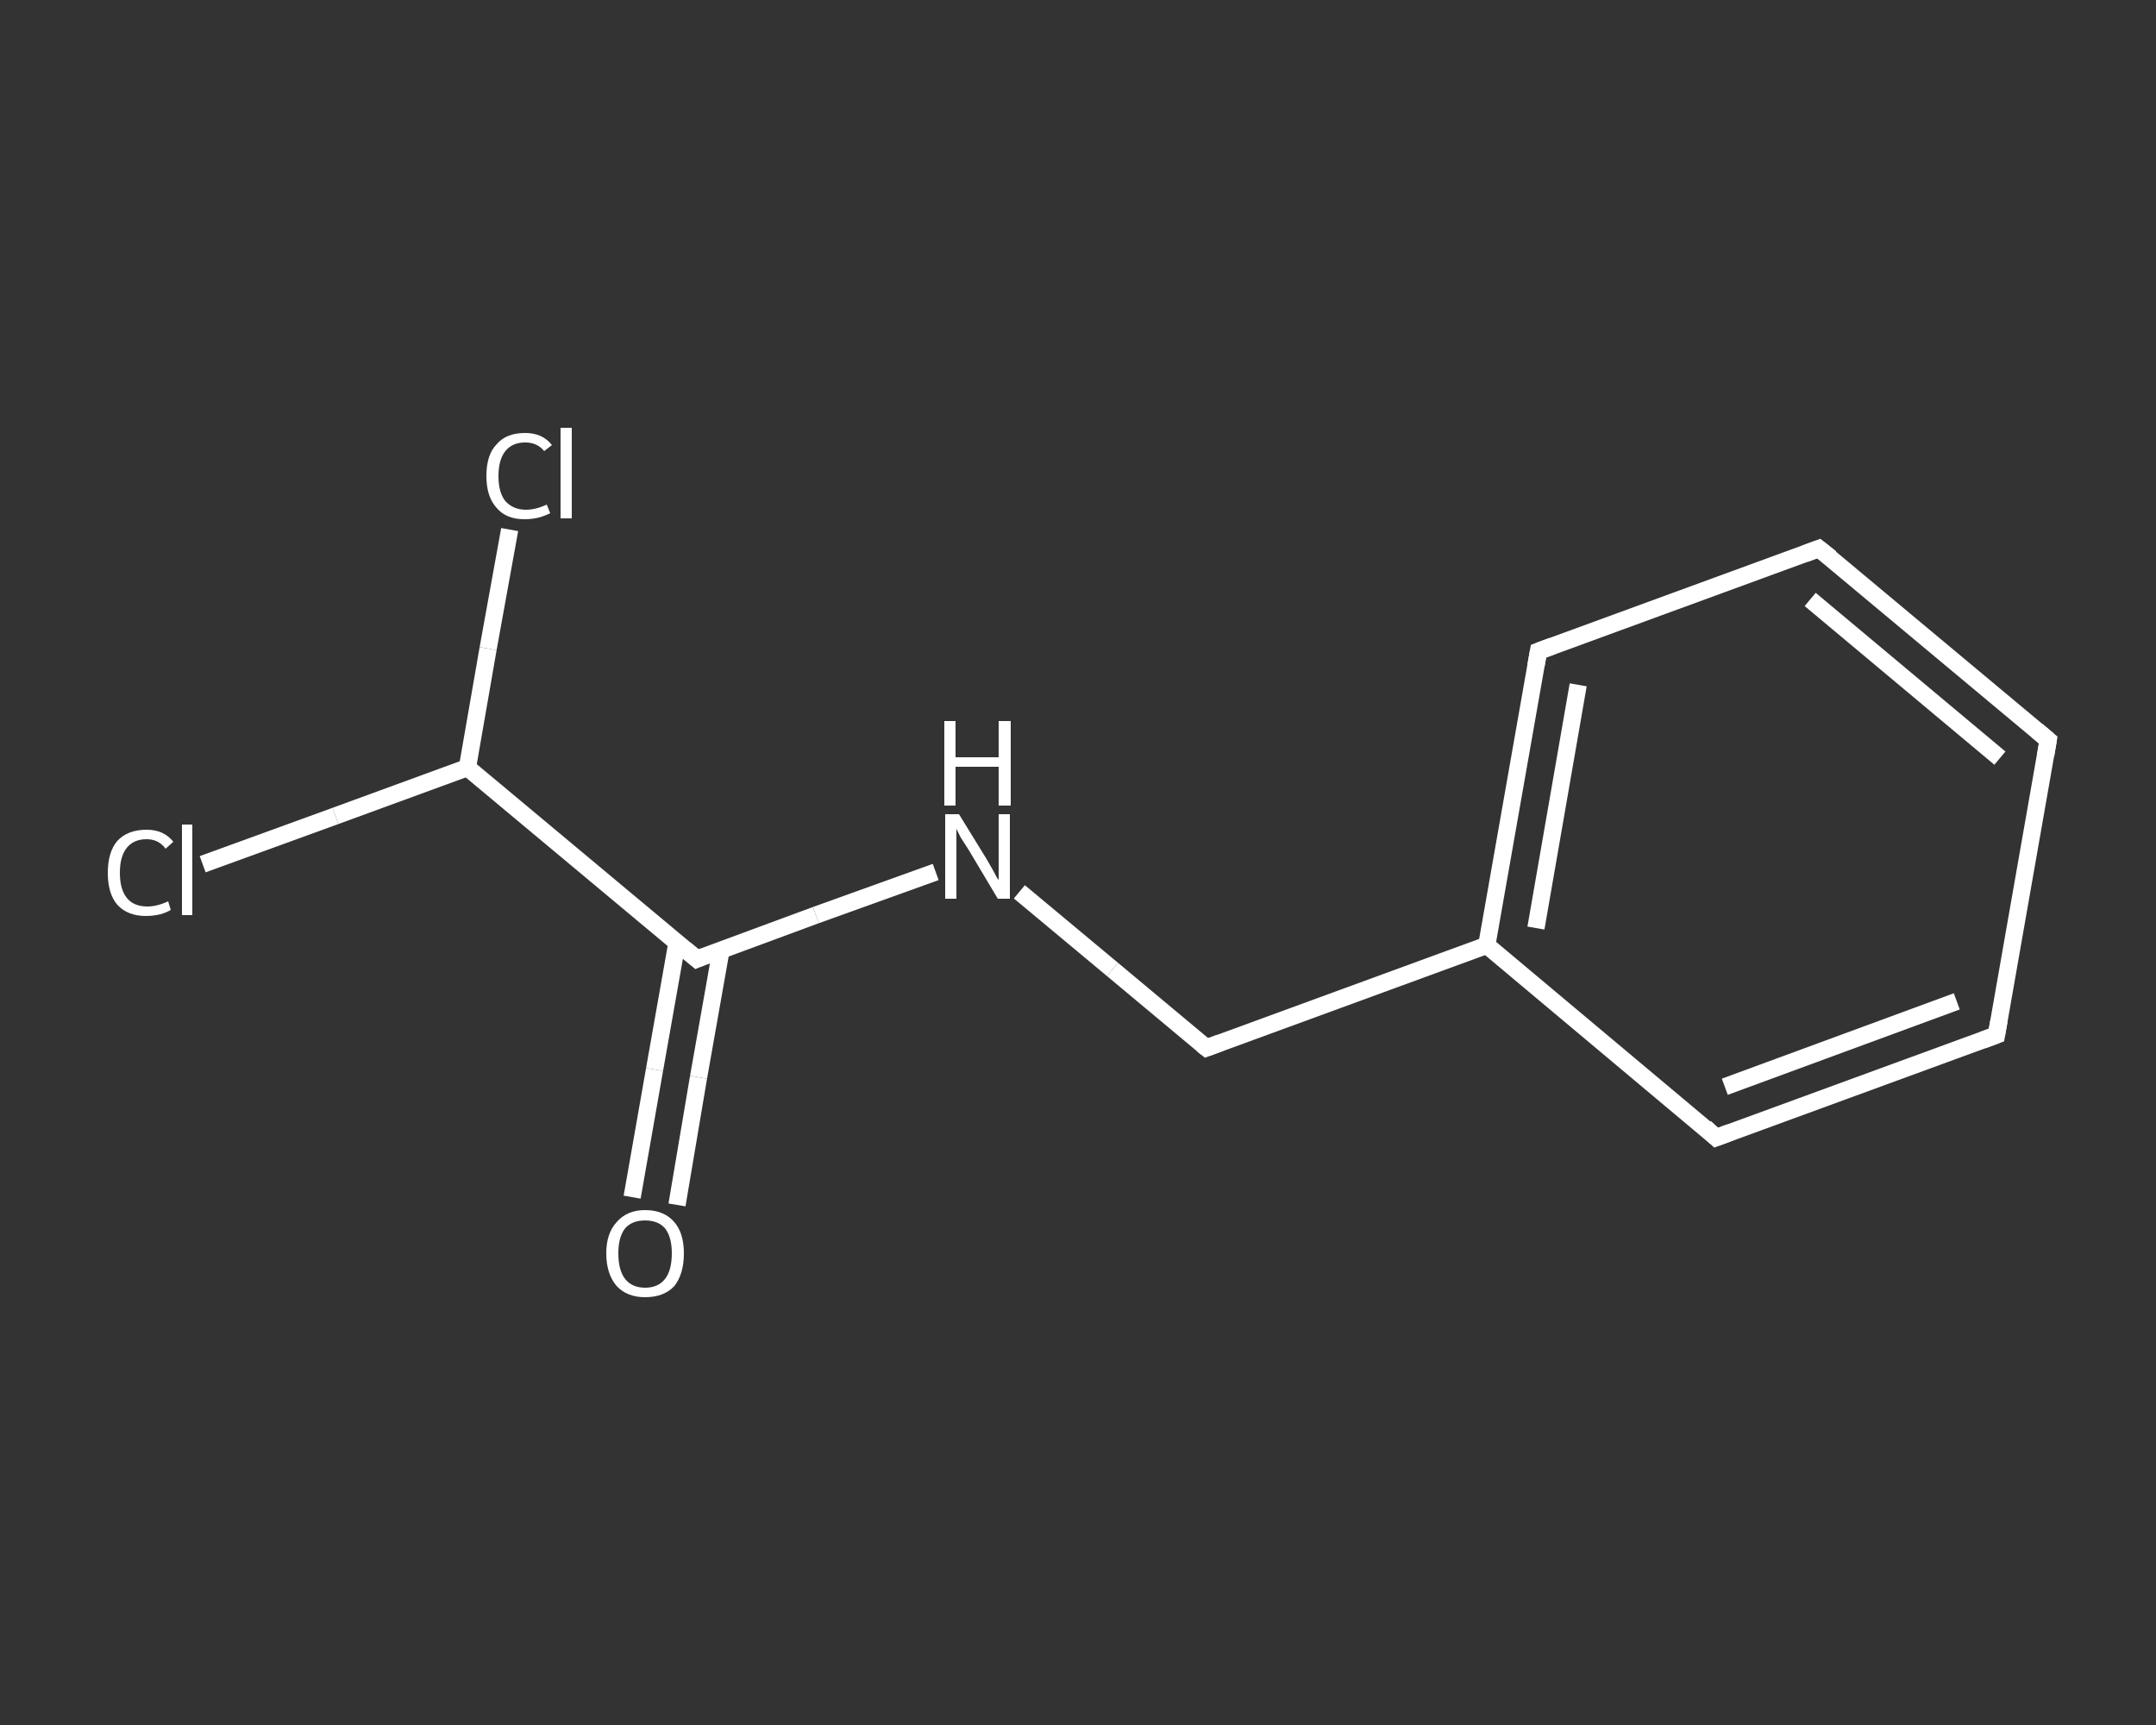 <?xml version='1.0' encoding='iso-8859-1'?>
<svg version='1.1' baseProfile='full'
              xmlns='http://www.w3.org/2000/svg'
                      xmlns:rdkit='http://www.rdkit.org/xml'
                      xmlns:xlink='http://www.w3.org/1999/xlink'
                  xml:space='preserve'
width='250px' height='200px' viewBox='0 0 250 200'>
<rect x="0" y="0" width="250" height="200" fill="#333333" stroke="none"/>
<!-- END OF HEADER -->
<rect style='opacity:1.0;fill:transparent;stroke:none' width='250.0' height='200.0' x='0.0' y='0.0'> </rect>
<path class='bond-0 atom-0 atom-1' d='M 73.3,138.8 L 75.9,124.0' style='fill:none;fill-rule:evenodd;stroke:#FFFFFF;stroke-width:2.0px;stroke-linecap:butt;stroke-linejoin:miter;stroke-opacity:1' />
<path class='bond-0 atom-0 atom-1' d='M 75.9,124.0 L 78.5,109.3' style='fill:none;fill-rule:evenodd;stroke:#FFFFFF;stroke-width:2.0px;stroke-linecap:butt;stroke-linejoin:miter;stroke-opacity:1' />
<path class='bond-0 atom-0 atom-1' d='M 78.5,139.7 L 81.0,124.9' style='fill:none;fill-rule:evenodd;stroke:#FFFFFF;stroke-width:2.0px;stroke-linecap:butt;stroke-linejoin:miter;stroke-opacity:1' />
<path class='bond-0 atom-0 atom-1' d='M 81.0,124.9 L 83.6,110.2' style='fill:none;fill-rule:evenodd;stroke:#FFFFFF;stroke-width:2.0px;stroke-linecap:butt;stroke-linejoin:miter;stroke-opacity:1' />
<path class='bond-1 atom-1 atom-2' d='M 80.8,111.2 L 94.6,106.1' style='fill:none;fill-rule:evenodd;stroke:#FFFFFF;stroke-width:2.0px;stroke-linecap:butt;stroke-linejoin:miter;stroke-opacity:1' />
<path class='bond-1 atom-1 atom-2' d='M 94.6,106.1 L 108.5,101.1' style='fill:none;fill-rule:evenodd;stroke:#FFFFFF;stroke-width:2.0px;stroke-linecap:butt;stroke-linejoin:miter;stroke-opacity:1' />
<path class='bond-2 atom-2 atom-3' d='M 118.2,103.4 L 129.0,112.4' style='fill:none;fill-rule:evenodd;stroke:#FFFFFF;stroke-width:2.0px;stroke-linecap:butt;stroke-linejoin:miter;stroke-opacity:1' />
<path class='bond-2 atom-2 atom-3' d='M 129.0,112.4 L 139.9,121.5' style='fill:none;fill-rule:evenodd;stroke:#FFFFFF;stroke-width:2.0px;stroke-linecap:butt;stroke-linejoin:miter;stroke-opacity:1' />
<path class='bond-3 atom-3 atom-4' d='M 139.9,121.5 L 172.4,109.6' style='fill:none;fill-rule:evenodd;stroke:#FFFFFF;stroke-width:2.0px;stroke-linecap:butt;stroke-linejoin:miter;stroke-opacity:1' />
<path class='bond-4 atom-4 atom-5' d='M 172.4,109.6 L 178.4,75.5' style='fill:none;fill-rule:evenodd;stroke:#FFFFFF;stroke-width:2.0px;stroke-linecap:butt;stroke-linejoin:miter;stroke-opacity:1' />
<path class='bond-4 atom-4 atom-5' d='M 178.1,107.6 L 183.0,79.4' style='fill:none;fill-rule:evenodd;stroke:#FFFFFF;stroke-width:2.0px;stroke-linecap:butt;stroke-linejoin:miter;stroke-opacity:1' />
<path class='bond-5 atom-5 atom-6' d='M 178.4,75.5 L 210.9,63.6' style='fill:none;fill-rule:evenodd;stroke:#FFFFFF;stroke-width:2.0px;stroke-linecap:butt;stroke-linejoin:miter;stroke-opacity:1' />
<path class='bond-6 atom-6 atom-7' d='M 210.9,63.6 L 237.5,85.8' style='fill:none;fill-rule:evenodd;stroke:#FFFFFF;stroke-width:2.0px;stroke-linecap:butt;stroke-linejoin:miter;stroke-opacity:1' />
<path class='bond-6 atom-6 atom-7' d='M 209.9,69.5 L 231.9,87.9' style='fill:none;fill-rule:evenodd;stroke:#FFFFFF;stroke-width:2.0px;stroke-linecap:butt;stroke-linejoin:miter;stroke-opacity:1' />
<path class='bond-7 atom-7 atom-8' d='M 237.5,85.8 L 231.5,120.0' style='fill:none;fill-rule:evenodd;stroke:#FFFFFF;stroke-width:2.0px;stroke-linecap:butt;stroke-linejoin:miter;stroke-opacity:1' />
<path class='bond-8 atom-8 atom-9' d='M 231.5,120.0 L 199.0,131.9' style='fill:none;fill-rule:evenodd;stroke:#FFFFFF;stroke-width:2.0px;stroke-linecap:butt;stroke-linejoin:miter;stroke-opacity:1' />
<path class='bond-8 atom-8 atom-9' d='M 226.9,116.1 L 200.0,126.0' style='fill:none;fill-rule:evenodd;stroke:#FFFFFF;stroke-width:2.0px;stroke-linecap:butt;stroke-linejoin:miter;stroke-opacity:1' />
<path class='bond-9 atom-1 atom-10' d='M 80.8,111.2 L 54.2,89.0' style='fill:none;fill-rule:evenodd;stroke:#FFFFFF;stroke-width:2.0px;stroke-linecap:butt;stroke-linejoin:miter;stroke-opacity:1' />
<path class='bond-10 atom-10 atom-11' d='M 54.2,89.0 L 38.9,94.6' style='fill:none;fill-rule:evenodd;stroke:#FFFFFF;stroke-width:2.0px;stroke-linecap:butt;stroke-linejoin:miter;stroke-opacity:1' />
<path class='bond-10 atom-10 atom-11' d='M 38.9,94.6 L 23.5,100.2' style='fill:none;fill-rule:evenodd;stroke:#FFFFFF;stroke-width:2.0px;stroke-linecap:butt;stroke-linejoin:miter;stroke-opacity:1' />
<path class='bond-11 atom-10 atom-12' d='M 54.2,89.0 L 56.6,75.2' style='fill:none;fill-rule:evenodd;stroke:#FFFFFF;stroke-width:2.0px;stroke-linecap:butt;stroke-linejoin:miter;stroke-opacity:1' />
<path class='bond-11 atom-10 atom-12' d='M 56.6,75.2 L 59.1,61.4' style='fill:none;fill-rule:evenodd;stroke:#FFFFFF;stroke-width:2.0px;stroke-linecap:butt;stroke-linejoin:miter;stroke-opacity:1' />
<path class='bond-12 atom-9 atom-4' d='M 199.0,131.9 L 172.4,109.6' style='fill:none;fill-rule:evenodd;stroke:#FFFFFF;stroke-width:2.0px;stroke-linecap:butt;stroke-linejoin:miter;stroke-opacity:1' />
<path d='M 81.5,110.9 L 80.8,111.2 L 79.5,110.1' style='fill:none;stroke:#FFFFFF;stroke-width:2.0px;stroke-linecap:butt;stroke-linejoin:miter;stroke-opacity:1;' />
<path d='M 139.4,121.1 L 139.9,121.5 L 141.5,120.9' style='fill:none;stroke:#FFFFFF;stroke-width:2.0px;stroke-linecap:butt;stroke-linejoin:miter;stroke-opacity:1;' />
<path d='M 178.1,77.2 L 178.4,75.5 L 180.0,74.9' style='fill:none;stroke:#FFFFFF;stroke-width:2.0px;stroke-linecap:butt;stroke-linejoin:miter;stroke-opacity:1;' />
<path d='M 209.3,64.2 L 210.9,63.6 L 212.3,64.7' style='fill:none;stroke:#FFFFFF;stroke-width:2.0px;stroke-linecap:butt;stroke-linejoin:miter;stroke-opacity:1;' />
<path d='M 236.2,84.7 L 237.5,85.8 L 237.2,87.6' style='fill:none;stroke:#FFFFFF;stroke-width:2.0px;stroke-linecap:butt;stroke-linejoin:miter;stroke-opacity:1;' />
<path d='M 231.8,118.3 L 231.5,120.0 L 229.9,120.6' style='fill:none;stroke:#FFFFFF;stroke-width:2.0px;stroke-linecap:butt;stroke-linejoin:miter;stroke-opacity:1;' />
<path d='M 200.6,131.3 L 199.0,131.9 L 197.7,130.7' style='fill:none;stroke:#FFFFFF;stroke-width:2.0px;stroke-linecap:butt;stroke-linejoin:miter;stroke-opacity:1;' />
<path class='atom-0' d='M 70.3 145.3
Q 70.3 143.0, 71.5 141.7
Q 72.7 140.3, 74.8 140.3
Q 77.0 140.3, 78.2 141.7
Q 79.3 143.0, 79.3 145.3
Q 79.3 147.7, 78.2 149.1
Q 77.0 150.4, 74.8 150.4
Q 72.7 150.4, 71.5 149.1
Q 70.3 147.7, 70.3 145.3
M 74.8 149.3
Q 76.3 149.3, 77.1 148.3
Q 77.9 147.3, 77.9 145.3
Q 77.9 143.4, 77.1 142.4
Q 76.3 141.5, 74.8 141.5
Q 73.3 141.5, 72.5 142.4
Q 71.7 143.4, 71.7 145.3
Q 71.7 147.3, 72.5 148.3
Q 73.3 149.3, 74.8 149.3
' fill='#FFFFFF'/>
<path class='atom-2' d='M 111.2 94.4
L 114.4 99.6
Q 114.7 100.1, 115.2 101.0
Q 115.7 102.0, 115.8 102.0
L 115.8 94.4
L 117.1 94.4
L 117.1 104.2
L 115.7 104.2
L 112.3 98.5
Q 111.9 97.9, 111.4 97.1
Q 111.0 96.3, 110.9 96.1
L 110.9 104.2
L 109.6 104.2
L 109.6 94.4
L 111.2 94.4
' fill='#FFFFFF'/>
<path class='atom-2' d='M 109.5 83.6
L 110.8 83.6
L 110.8 87.8
L 115.8 87.8
L 115.8 83.6
L 117.2 83.6
L 117.2 93.4
L 115.8 93.4
L 115.8 88.9
L 110.8 88.9
L 110.8 93.4
L 109.5 93.4
L 109.5 83.6
' fill='#FFFFFF'/>
<path class='atom-11' d='M 12.5 101.2
Q 12.5 98.8, 13.6 97.5
Q 14.8 96.2, 17.0 96.2
Q 19.0 96.2, 20.1 97.6
L 19.2 98.4
Q 18.4 97.3, 17.0 97.3
Q 15.5 97.3, 14.7 98.3
Q 13.9 99.3, 13.9 101.2
Q 13.9 103.1, 14.7 104.1
Q 15.5 105.1, 17.1 105.1
Q 18.2 105.1, 19.5 104.5
L 19.8 105.5
Q 19.3 105.8, 18.6 106.0
Q 17.8 106.2, 16.9 106.2
Q 14.8 106.2, 13.6 104.9
Q 12.5 103.6, 12.5 101.2
' fill='#FFFFFF'/>
<path class='atom-11' d='M 21.1 95.6
L 22.3 95.6
L 22.3 106.1
L 21.1 106.1
L 21.1 95.6
' fill='#FFFFFF'/>
<path class='atom-12' d='M 56.4 55.2
Q 56.4 52.7, 57.6 51.5
Q 58.7 50.2, 60.9 50.2
Q 62.9 50.2, 64.0 51.6
L 63.1 52.3
Q 62.3 51.3, 60.9 51.3
Q 59.4 51.3, 58.6 52.3
Q 57.8 53.3, 57.8 55.2
Q 57.8 57.1, 58.6 58.1
Q 59.5 59.1, 61.0 59.1
Q 62.1 59.1, 63.4 58.5
L 63.8 59.5
Q 63.2 59.8, 62.5 60.0
Q 61.7 60.2, 60.8 60.2
Q 58.7 60.2, 57.6 58.9
Q 56.4 57.6, 56.4 55.2
' fill='#FFFFFF'/>
<path class='atom-12' d='M 65.0 49.6
L 66.3 49.6
L 66.3 60.1
L 65.0 60.1
L 65.0 49.6
' fill='#FFFFFF'/>
</svg>
